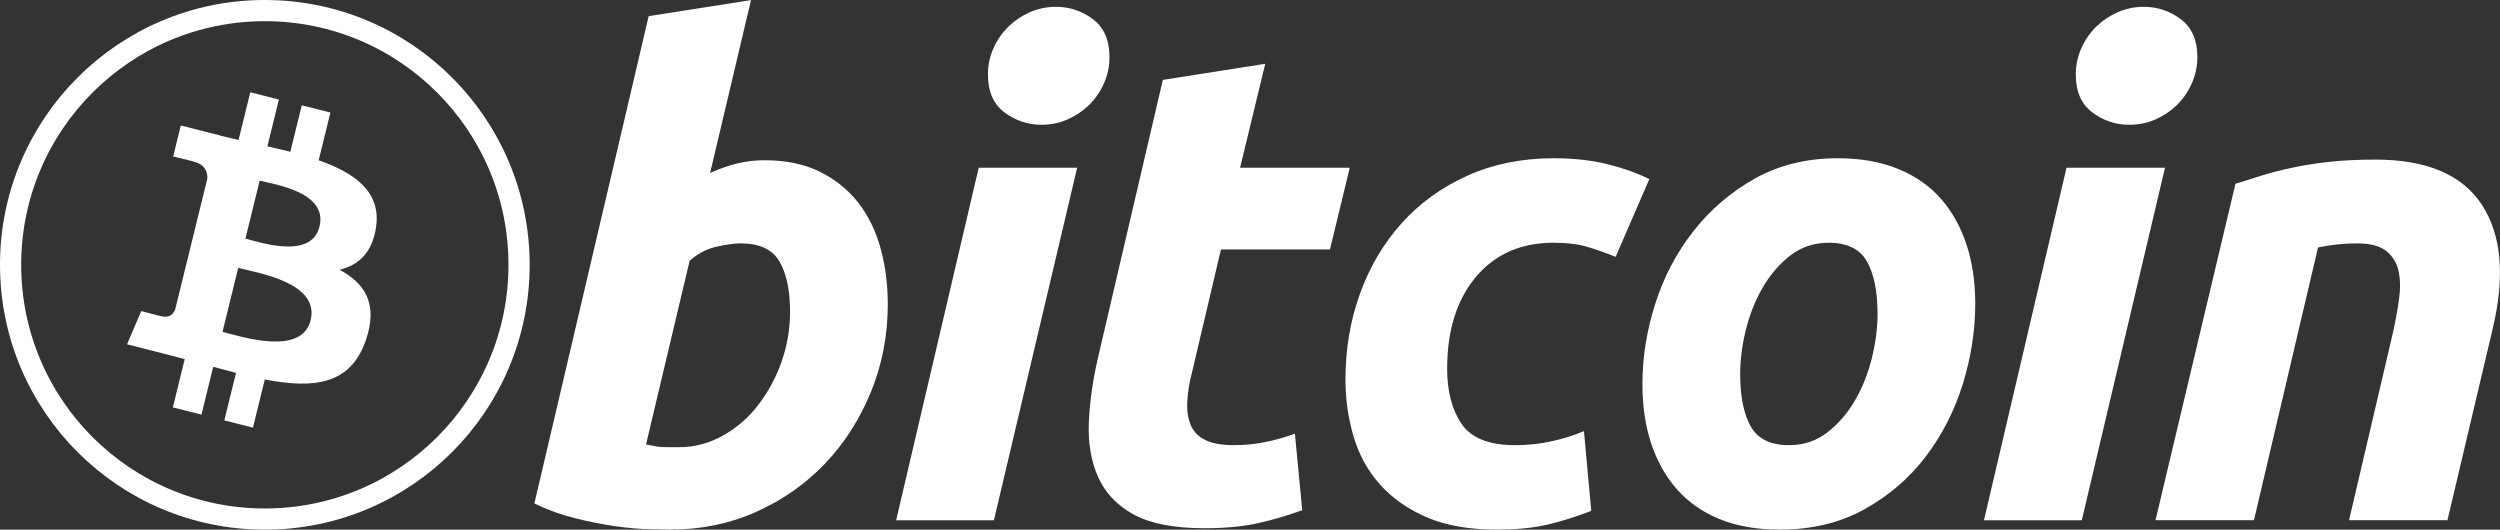 <svg width="118" height="25" viewBox="0 0 118 25" fill="none" xmlns="http://www.w3.org/2000/svg">
<rect x="0" y="0" width="118" height="25" fill="#333333" stroke="none"/>
<path d="M17.75 10.719C17.996 9.056 16.748 8.162 15.041 7.565L15.595 5.312L14.243 4.97L13.704 7.164C13.344 7.074 12.983 6.988 12.621 6.905L13.164 4.697L11.813 4.355L11.259 6.608C10.965 6.54 10.677 6.473 10.396 6.402L10.398 6.395L8.534 5.923L8.174 7.388C8.174 7.388 9.177 7.621 9.156 7.635C9.703 7.774 9.802 8.141 9.786 8.433L9.155 11C9.193 11.009 9.242 11.024 9.296 11.045L9.153 11.009L8.269 14.605C8.202 14.774 8.032 15.027 7.649 14.931C7.663 14.951 6.667 14.682 6.667 14.682L5.996 16.252L7.755 16.698C8.082 16.78 8.403 16.868 8.719 16.95L8.159 19.229L9.509 19.57L10.063 17.315C10.432 17.417 10.79 17.511 11.14 17.599L10.588 19.843L11.939 20.185L12.499 17.91C14.804 18.353 16.537 18.175 17.267 16.06C17.855 14.357 17.237 13.374 16.025 12.733C16.908 12.526 17.573 11.937 17.75 10.719ZM14.662 15.113C14.244 16.816 11.418 15.896 10.502 15.665L11.244 12.645C12.16 12.878 15.098 13.337 14.662 15.113ZM15.08 10.695C14.699 12.244 12.347 11.457 11.584 11.264L12.257 8.525C13.02 8.718 15.477 9.079 15.08 10.694V10.695Z" fill="white"/>
<path d="M36.103 7.564C37.102 7.564 37.965 7.745 38.69 8.102C39.419 8.462 40.02 8.947 40.503 9.557C40.978 10.171 41.333 10.887 41.561 11.709C41.788 12.533 41.903 13.418 41.903 14.366C41.903 15.823 41.639 17.198 41.109 18.495C40.577 19.794 39.858 20.921 38.941 21.882C38.026 22.841 36.945 23.598 35.698 24.157C34.454 24.716 33.1 24.996 31.648 24.996C31.46 24.996 31.129 24.99 30.663 24.98C30.196 24.971 29.66 24.922 29.059 24.84C28.414 24.746 27.773 24.619 27.141 24.458C26.479 24.296 25.836 24.063 25.223 23.762L30.617 0.763L35.448 0.004L33.517 8.165C33.919 7.981 34.336 7.833 34.763 7.723C35.201 7.615 35.651 7.561 36.102 7.564H36.103ZM32.05 21.107C32.778 21.107 33.463 20.925 34.108 20.569C34.755 20.209 35.324 19.719 35.778 19.129C36.252 18.513 36.626 17.824 36.884 17.087C37.154 16.326 37.292 15.522 37.29 14.713C37.29 13.7 37.123 12.912 36.791 12.341C36.459 11.772 35.844 11.486 34.951 11.486C34.658 11.486 34.282 11.543 33.814 11.644C33.345 11.752 32.926 11.975 32.55 12.31L30.493 20.977C30.616 21 30.726 21.021 30.82 21.041C30.911 21.062 31.012 21.077 31.113 21.088C31.22 21.1 31.342 21.106 31.49 21.106L32.05 21.107H32.05ZM46.913 24.556H42.298L46.195 7.916H50.842L46.913 24.556ZM49.158 5.889C48.529 5.894 47.915 5.689 47.412 5.305C46.89 4.917 46.631 4.321 46.631 3.517C46.631 3.075 46.719 2.66 46.895 2.268C47.065 1.889 47.304 1.546 47.598 1.255C47.893 0.97 48.236 0.739 48.611 0.575C49 0.406 49.42 0.32 49.844 0.322C50.488 0.322 51.068 0.517 51.589 0.907C52.107 1.298 52.368 1.895 52.368 2.695C52.37 3.126 52.279 3.553 52.102 3.945C51.934 4.325 51.696 4.669 51.401 4.958C51.107 5.244 50.764 5.474 50.389 5.637C50.003 5.808 49.594 5.889 49.158 5.889V5.889ZM54.886 3.771L59.719 3.011L58.532 7.916H63.709L62.774 11.774H57.629L56.258 17.595C56.132 18.079 56.06 18.532 56.04 18.954C56.017 19.377 56.07 19.74 56.195 20.046C56.319 20.353 56.541 20.589 56.865 20.756C57.187 20.926 57.648 21.011 58.252 21.011C58.75 21.011 59.236 20.963 59.704 20.868C60.185 20.771 60.658 20.639 61.12 20.473L61.465 24.081C60.803 24.324 60.126 24.524 59.439 24.68C58.71 24.851 57.847 24.932 56.85 24.932C55.417 24.932 54.305 24.716 53.513 24.287C52.723 23.854 52.164 23.262 51.829 22.512C51.499 21.766 51.352 20.906 51.393 19.936C51.435 18.964 51.58 17.942 51.829 16.867L54.886 3.771V3.771ZM63.506 17.912C63.506 16.478 63.734 15.127 64.191 13.861C64.647 12.595 65.304 11.488 66.157 10.537C67.006 9.592 68.041 8.843 69.26 8.293C70.472 7.746 71.83 7.47 73.326 7.47C74.263 7.47 75.1 7.56 75.837 7.74C76.576 7.921 77.244 8.156 77.849 8.451L76.258 12.123C75.834 11.95 75.402 11.797 74.964 11.664C74.517 11.525 73.972 11.457 73.328 11.457C71.787 11.457 70.57 11.996 69.663 13.07C68.76 14.145 68.306 15.591 68.306 17.406C68.306 18.481 68.535 19.35 68.993 20.016C69.45 20.681 70.294 21.012 71.518 21.012C72.122 21.012 72.706 20.948 73.264 20.823C73.827 20.697 74.324 20.537 74.762 20.349L75.107 24.113C74.476 24.359 73.83 24.565 73.174 24.732C72.466 24.907 71.624 24.998 70.647 24.998C69.358 24.998 68.266 24.807 67.374 24.43C66.481 24.047 65.743 23.539 65.161 22.895C64.577 22.25 64.157 21.496 63.898 20.632C63.639 19.767 63.505 18.858 63.505 17.912H63.506ZM84.006 24.997C82.904 24.997 81.947 24.827 81.136 24.489C80.326 24.153 79.657 23.679 79.126 23.066C78.595 22.456 78.198 21.733 77.926 20.9C77.654 20.067 77.523 19.145 77.523 18.134C77.523 16.867 77.723 15.6 78.129 14.335C78.532 13.069 79.131 11.931 79.923 10.92C80.709 9.907 81.679 9.079 82.82 8.433C83.961 7.792 85.273 7.469 86.747 7.469C87.828 7.469 88.779 7.64 89.602 7.977C90.421 8.313 91.096 8.79 91.629 9.4C92.156 10.014 92.558 10.734 92.826 11.568C93.098 12.399 93.232 13.324 93.232 14.335C93.232 15.598 93.034 16.866 92.642 18.134C92.249 19.395 91.665 20.536 90.895 21.549C90.127 22.561 89.167 23.388 88.012 24.031C86.86 24.675 85.523 24.997 84.006 24.997V24.997ZM86.312 11.458C85.627 11.458 85.023 11.659 84.505 12.057C83.985 12.46 83.549 12.966 83.197 13.577C82.841 14.19 82.578 14.859 82.4 15.585C82.223 16.314 82.136 17.003 82.136 17.657C82.136 18.713 82.304 19.536 82.634 20.127C82.968 20.716 83.57 21.012 84.443 21.012C85.129 21.012 85.731 20.812 86.252 20.41C86.768 20.01 87.206 19.503 87.56 18.891C87.913 18.282 88.179 17.611 88.357 16.882C88.532 16.156 88.621 15.464 88.621 14.81C88.621 13.757 88.454 12.933 88.12 12.342C87.788 11.754 87.184 11.457 86.312 11.457V11.458ZM98.261 24.556H93.643L97.54 7.916H102.188L98.261 24.556V24.556ZM100.503 5.889C99.874 5.894 99.261 5.689 98.759 5.305C98.238 4.917 97.977 4.321 97.977 3.517C97.977 3.075 98.067 2.66 98.243 2.268C98.412 1.889 98.65 1.545 98.945 1.255C99.24 0.969 99.584 0.739 99.959 0.575C100.347 0.406 100.765 0.32 101.188 0.322C101.833 0.322 102.416 0.517 102.935 0.907C103.455 1.298 103.716 1.895 103.716 2.695C103.716 3.138 103.623 3.555 103.449 3.945C103.274 4.336 103.04 4.672 102.75 4.958C102.455 5.244 102.112 5.474 101.737 5.637C101.35 5.808 100.941 5.889 100.503 5.889V5.889ZM105.514 8.673C105.864 8.569 106.255 8.444 106.68 8.308C107.153 8.159 107.633 8.034 108.117 7.932C108.644 7.814 109.239 7.719 109.893 7.645C110.547 7.57 111.293 7.533 112.12 7.533C114.554 7.533 116.232 8.252 117.158 9.686C118.084 11.12 118.244 13.082 117.643 15.57L115.52 24.554H110.875L112.933 15.759C113.058 15.21 113.156 14.678 113.229 14.16C113.303 13.646 113.299 13.192 113.213 12.8C113.138 12.425 112.934 12.088 112.638 11.85C112.334 11.608 111.874 11.487 111.25 11.487C110.632 11.489 110.016 11.554 109.411 11.679L106.387 24.553H101.74L105.514 8.673V8.673Z" fill="white"/>
<circle cx="12.5" cy="12.5" r="12" stroke="white"/>
</svg>
